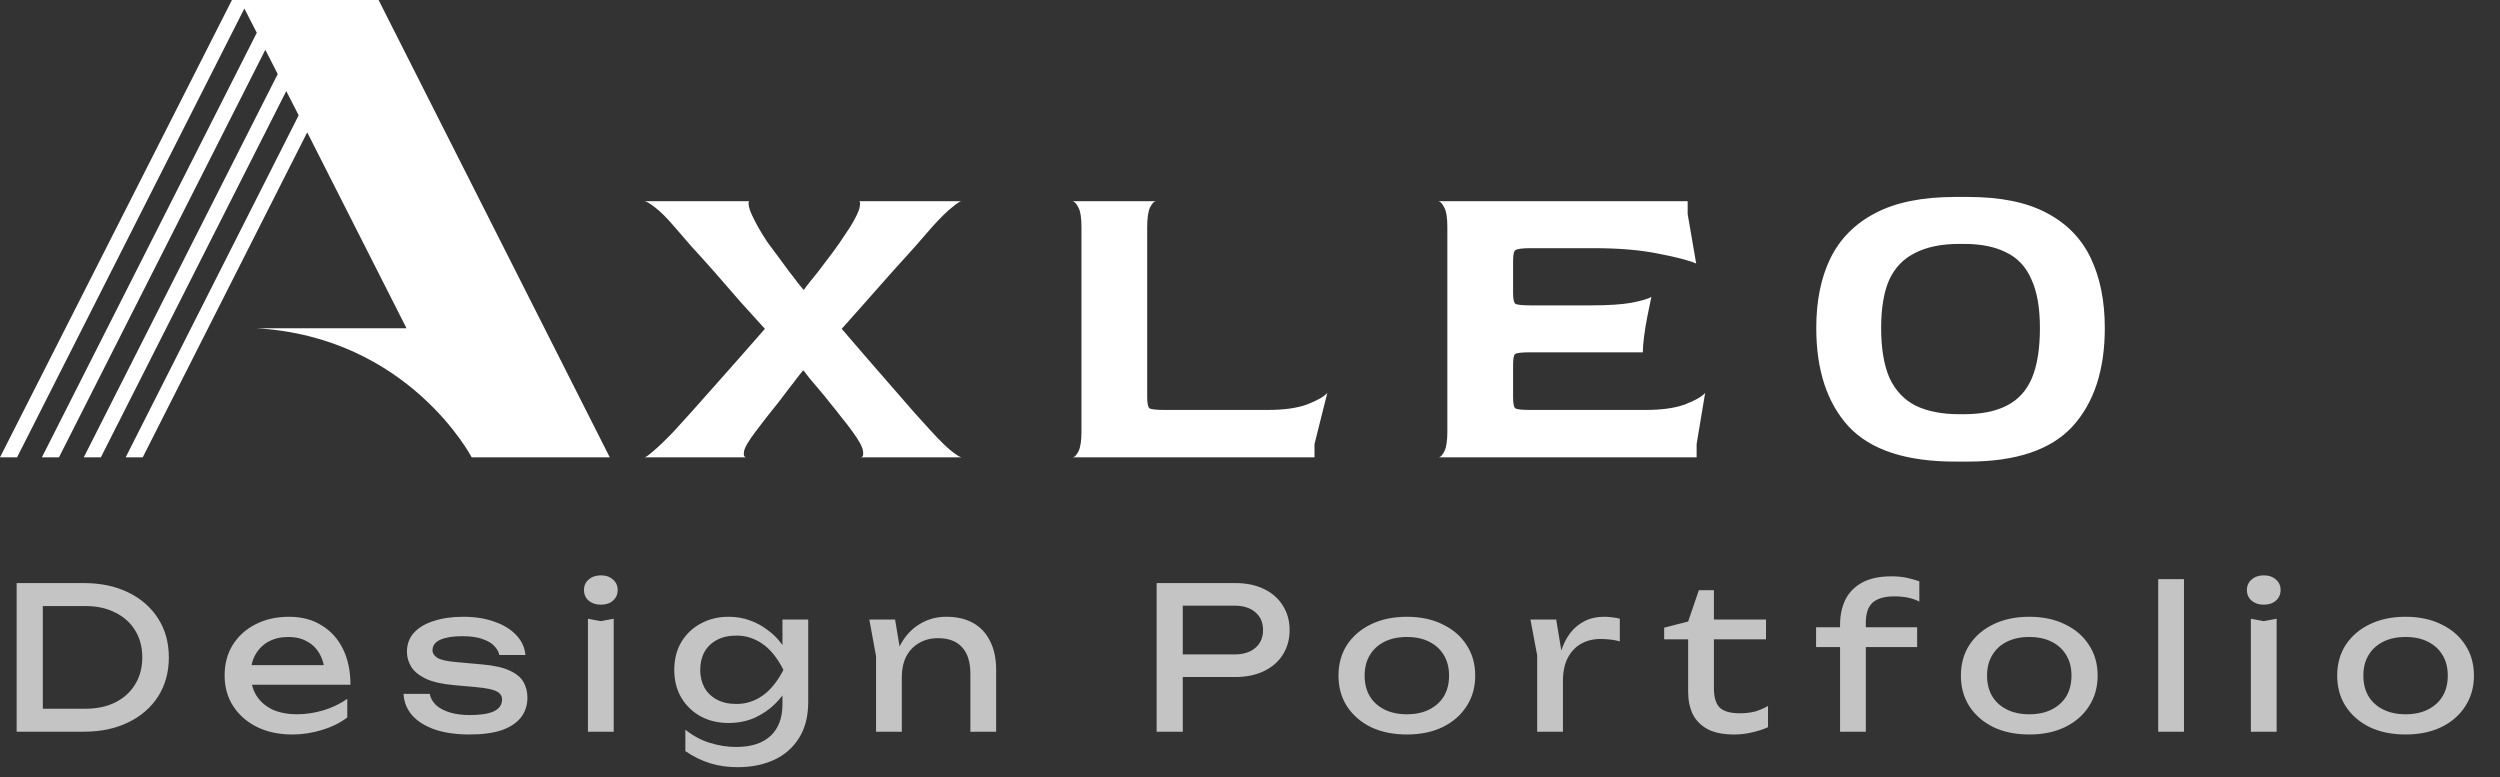 <svg width="164" height="51" viewBox="0 0 164 51" fill="none" xmlns="http://www.w3.org/2000/svg">
<rect x="0" y="0" width="164" height="51" fill="#333333" stroke="none"/>
<path d="M5.499 38.25C6.608 38.25 7.579 38.454 8.411 38.861C9.252 39.268 9.906 39.84 10.374 40.577C10.842 41.305 11.076 42.154 11.076 43.125C11.076 44.096 10.842 44.949 10.374 45.686C9.906 46.414 9.252 46.982 8.411 47.389C7.579 47.796 6.608 48 5.499 48H1.092V38.25H5.499ZM2.808 47.402L1.859 46.492H5.616C6.361 46.492 7.011 46.353 7.566 46.076C8.129 45.79 8.563 45.396 8.866 44.893C9.178 44.382 9.334 43.792 9.334 43.125C9.334 42.449 9.178 41.86 8.866 41.357C8.563 40.854 8.129 40.464 7.566 40.187C7.011 39.901 6.361 39.758 5.616 39.758H1.859L2.808 38.848V47.402ZM19.168 48.182C18.31 48.182 17.548 48.022 16.88 47.701C16.213 47.372 15.689 46.917 15.307 46.336C14.926 45.755 14.735 45.079 14.735 44.308C14.735 43.545 14.913 42.878 15.268 42.306C15.632 41.725 16.131 41.275 16.763 40.954C17.405 40.625 18.137 40.46 18.96 40.46C19.784 40.46 20.494 40.646 21.092 41.019C21.699 41.383 22.167 41.899 22.496 42.566C22.826 43.233 22.99 44.018 22.99 44.919H16.061V43.632H22.145L21.3 44.113C21.274 43.628 21.157 43.212 20.949 42.865C20.75 42.518 20.477 42.254 20.13 42.072C19.792 41.881 19.389 41.786 18.921 41.786C18.427 41.786 17.994 41.886 17.621 42.085C17.257 42.284 16.971 42.566 16.763 42.93C16.555 43.285 16.451 43.71 16.451 44.204C16.451 44.75 16.573 45.222 16.815 45.621C17.067 46.02 17.418 46.327 17.868 46.544C18.328 46.752 18.869 46.856 19.493 46.856C20.057 46.856 20.633 46.769 21.222 46.596C21.812 46.414 22.332 46.163 22.782 45.842V47.064C22.332 47.411 21.781 47.684 21.131 47.883C20.49 48.082 19.836 48.182 19.168 48.182ZM34.599 45.764C34.599 46.258 34.46 46.687 34.183 47.051C33.906 47.415 33.485 47.697 32.922 47.896C32.358 48.087 31.652 48.182 30.803 48.182C29.927 48.182 29.169 48.074 28.528 47.857C27.887 47.632 27.388 47.32 27.033 46.921C26.686 46.514 26.5 46.046 26.474 45.517H28.19C28.242 45.794 28.381 46.041 28.606 46.258C28.84 46.466 29.143 46.626 29.516 46.739C29.897 46.852 30.331 46.908 30.816 46.908C31.518 46.908 32.047 46.826 32.402 46.661C32.757 46.488 32.935 46.228 32.935 45.881C32.935 45.647 32.813 45.469 32.571 45.348C32.337 45.227 31.89 45.136 31.232 45.075L29.789 44.945C29.009 44.876 28.393 44.737 27.943 44.529C27.492 44.312 27.172 44.052 26.981 43.749C26.79 43.437 26.695 43.108 26.695 42.761C26.695 42.258 26.851 41.838 27.163 41.5C27.475 41.162 27.908 40.906 28.463 40.733C29.017 40.551 29.663 40.46 30.4 40.46C31.163 40.46 31.843 40.568 32.441 40.785C33.039 40.993 33.516 41.288 33.871 41.669C34.226 42.042 34.425 42.475 34.469 42.969H32.753C32.718 42.77 32.614 42.579 32.441 42.397C32.276 42.206 32.02 42.05 31.674 41.929C31.336 41.799 30.881 41.734 30.309 41.734C29.702 41.734 29.226 41.812 28.879 41.968C28.541 42.124 28.372 42.354 28.372 42.657C28.372 42.848 28.476 43.012 28.684 43.151C28.892 43.281 29.277 43.372 29.841 43.424L31.7 43.593C32.445 43.662 33.026 43.797 33.442 43.996C33.867 44.187 34.166 44.434 34.339 44.737C34.512 45.04 34.599 45.383 34.599 45.764ZM38.569 40.59L39.414 40.746L40.259 40.59V48H38.569V40.59ZM39.414 39.667C39.093 39.667 38.829 39.58 38.621 39.407C38.413 39.225 38.309 38.991 38.309 38.705C38.309 38.419 38.413 38.189 38.621 38.016C38.829 37.834 39.093 37.743 39.414 37.743C39.743 37.743 40.008 37.834 40.207 38.016C40.415 38.189 40.519 38.419 40.519 38.705C40.519 38.991 40.415 39.225 40.207 39.407C40.008 39.58 39.743 39.667 39.414 39.667ZM51.33 46.193V44.893L51.395 44.659V43.242L51.33 42.982V40.642H53.02V46.037C53.02 46.982 52.82 47.77 52.422 48.403C52.023 49.044 51.477 49.525 50.784 49.846C50.09 50.167 49.293 50.327 48.392 50.327C47.733 50.327 47.126 50.24 46.572 50.067C46.017 49.894 45.48 49.629 44.96 49.274V47.87C45.488 48.286 46.034 48.576 46.598 48.741C47.161 48.914 47.724 49.001 48.288 49.001C49.276 49.001 50.03 48.758 50.55 48.273C51.07 47.788 51.33 47.094 51.33 46.193ZM47.794 47.428C47.118 47.428 46.511 47.285 45.974 46.999C45.436 46.704 45.012 46.297 44.7 45.777C44.388 45.257 44.232 44.646 44.232 43.944C44.232 43.242 44.388 42.631 44.7 42.111C45.012 41.591 45.436 41.188 45.974 40.902C46.511 40.607 47.118 40.46 47.794 40.46C48.296 40.46 48.76 40.538 49.185 40.694C49.618 40.85 50.004 41.058 50.342 41.318C50.688 41.569 50.979 41.851 51.213 42.163C51.455 42.466 51.642 42.778 51.772 43.099C51.902 43.411 51.967 43.697 51.967 43.957C51.967 44.295 51.867 44.668 51.668 45.075C51.468 45.474 51.182 45.851 50.81 46.206C50.446 46.561 50.008 46.856 49.497 47.09C48.985 47.315 48.418 47.428 47.794 47.428ZM48.314 46.18C48.929 46.18 49.492 46.002 50.004 45.647C50.524 45.292 50.987 44.724 51.395 43.944C50.987 43.147 50.524 42.575 50.004 42.228C49.492 41.873 48.929 41.695 48.314 41.695C47.811 41.695 47.382 41.79 47.027 41.981C46.671 42.172 46.398 42.436 46.208 42.774C46.026 43.112 45.935 43.502 45.935 43.944C45.935 44.377 46.026 44.763 46.208 45.101C46.398 45.439 46.671 45.703 47.027 45.894C47.382 46.085 47.811 46.18 48.314 46.18ZM57.027 40.642H58.717L59.159 43.294V48H57.469V43.047L57.027 40.642ZM62.084 40.46C62.778 40.46 63.367 40.599 63.852 40.876C64.338 41.153 64.706 41.552 64.957 42.072C65.217 42.583 65.347 43.203 65.347 43.931V48H63.657V44.204C63.657 43.433 63.475 42.852 63.111 42.462C62.756 42.063 62.232 41.864 61.538 41.864C61.062 41.864 60.641 41.972 60.277 42.189C59.922 42.397 59.645 42.692 59.445 43.073C59.255 43.454 59.159 43.901 59.159 44.412L58.561 44.087C58.639 43.324 58.839 42.674 59.159 42.137C59.48 41.6 59.892 41.188 60.394 40.902C60.897 40.607 61.46 40.46 62.084 40.46ZM81.036 38.25C81.764 38.25 82.392 38.38 82.921 38.64C83.458 38.9 83.87 39.264 84.156 39.732C84.451 40.191 84.598 40.724 84.598 41.331C84.598 41.938 84.451 42.475 84.156 42.943C83.87 43.402 83.458 43.762 82.921 44.022C82.392 44.282 81.764 44.412 81.036 44.412H76.655V42.93H80.971C81.56 42.93 82.02 42.787 82.349 42.501C82.687 42.215 82.856 41.825 82.856 41.331C82.856 40.837 82.687 40.447 82.349 40.161C82.02 39.875 81.56 39.732 80.971 39.732H76.824L77.591 38.874V48H75.875V38.25H81.036ZM92.289 48.182C91.397 48.182 90.612 48.022 89.936 47.701C89.269 47.372 88.745 46.917 88.363 46.336C87.991 45.755 87.804 45.084 87.804 44.321C87.804 43.55 87.991 42.878 88.363 42.306C88.745 41.725 89.269 41.275 89.936 40.954C90.612 40.625 91.397 40.46 92.289 40.46C93.182 40.46 93.962 40.625 94.629 40.954C95.305 41.275 95.83 41.725 96.202 42.306C96.584 42.878 96.774 43.55 96.774 44.321C96.774 45.084 96.584 45.755 96.202 46.336C95.83 46.917 95.305 47.372 94.629 47.701C93.962 48.022 93.182 48.182 92.289 48.182ZM92.289 46.856C92.861 46.856 93.351 46.752 93.758 46.544C94.174 46.336 94.495 46.046 94.72 45.673C94.946 45.292 95.058 44.841 95.058 44.321C95.058 43.801 94.946 43.355 94.72 42.982C94.495 42.601 94.174 42.306 93.758 42.098C93.351 41.89 92.861 41.786 92.289 41.786C91.726 41.786 91.236 41.89 90.82 42.098C90.404 42.306 90.084 42.601 89.858 42.982C89.633 43.355 89.52 43.801 89.52 44.321C89.52 44.841 89.633 45.292 89.858 45.673C90.084 46.046 90.404 46.336 90.82 46.544C91.236 46.752 91.726 46.856 92.289 46.856ZM100.397 40.642H102.087L102.529 43.32V48H100.839V42.995L100.397 40.642ZM106.26 40.59V42.072C106.07 42.02 105.862 41.981 105.636 41.955C105.411 41.929 105.199 41.916 104.999 41.916C104.523 41.916 104.098 42.02 103.725 42.228C103.353 42.436 103.058 42.748 102.841 43.164C102.633 43.571 102.529 44.074 102.529 44.672L102.139 44.191C102.174 43.671 102.261 43.186 102.399 42.735C102.547 42.276 102.746 41.877 102.997 41.539C103.257 41.201 103.574 40.937 103.946 40.746C104.319 40.555 104.752 40.46 105.246 40.46C105.42 40.46 105.597 40.473 105.779 40.499C105.961 40.516 106.122 40.547 106.26 40.59ZM109.169 41.942V41.175L110.742 40.772L111.444 38.718H112.432V40.642H115.851V41.942H112.432V45.127C112.432 45.742 112.562 46.176 112.822 46.427C113.09 46.67 113.524 46.791 114.122 46.791C114.503 46.791 114.841 46.752 115.136 46.674C115.43 46.587 115.712 46.466 115.981 46.31V47.701C115.755 47.814 115.435 47.922 115.019 48.026C114.611 48.13 114.191 48.182 113.758 48.182C113.038 48.182 112.458 48.065 112.016 47.831C111.574 47.588 111.249 47.259 111.041 46.843C110.841 46.418 110.742 45.933 110.742 45.387V41.942H109.169ZM124.27 39.121C123.638 39.121 123.165 39.255 122.853 39.524C122.55 39.793 122.398 40.23 122.398 40.837V48H120.708V40.993C120.708 40.36 120.825 39.806 121.059 39.329C121.302 38.852 121.67 38.48 122.164 38.211C122.667 37.942 123.304 37.808 124.075 37.808C124.448 37.808 124.777 37.838 125.063 37.899C125.349 37.96 125.631 38.038 125.908 38.133V39.459C125.657 39.338 125.397 39.251 125.128 39.199C124.86 39.147 124.574 39.121 124.27 39.121ZM119.135 42.449V41.149H125.765V42.449H119.135ZM133.12 48.182C132.227 48.182 131.443 48.022 130.767 47.701C130.1 47.372 129.575 46.917 129.194 46.336C128.821 45.755 128.635 45.084 128.635 44.321C128.635 43.55 128.821 42.878 129.194 42.306C129.575 41.725 130.1 41.275 130.767 40.954C131.443 40.625 132.227 40.46 133.12 40.46C134.013 40.46 134.793 40.625 135.46 40.954C136.136 41.275 136.66 41.725 137.033 42.306C137.414 42.878 137.605 43.55 137.605 44.321C137.605 45.084 137.414 45.755 137.033 46.336C136.66 46.917 136.136 47.372 135.46 47.701C134.793 48.022 134.013 48.182 133.12 48.182ZM133.12 46.856C133.692 46.856 134.182 46.752 134.589 46.544C135.005 46.336 135.326 46.046 135.551 45.673C135.776 45.292 135.889 44.841 135.889 44.321C135.889 43.801 135.776 43.355 135.551 42.982C135.326 42.601 135.005 42.306 134.589 42.098C134.182 41.89 133.692 41.786 133.12 41.786C132.557 41.786 132.067 41.89 131.651 42.098C131.235 42.306 130.914 42.601 130.689 42.982C130.464 43.355 130.351 43.801 130.351 44.321C130.351 44.841 130.464 45.292 130.689 45.673C130.914 46.046 131.235 46.336 131.651 46.544C132.067 46.752 132.557 46.856 133.12 46.856ZM141.579 37.99H143.269V48H141.579V37.99ZM147.657 40.59L148.502 40.746L149.347 40.59V48H147.657V40.59ZM148.502 39.667C148.182 39.667 147.917 39.58 147.709 39.407C147.501 39.225 147.397 38.991 147.397 38.705C147.397 38.419 147.501 38.189 147.709 38.016C147.917 37.834 148.182 37.743 148.502 37.743C148.832 37.743 149.096 37.834 149.295 38.016C149.503 38.189 149.607 38.419 149.607 38.705C149.607 38.991 149.503 39.225 149.295 39.407C149.096 39.58 148.832 39.667 148.502 39.667ZM157.805 48.182C156.912 48.182 156.128 48.022 155.452 47.701C154.785 47.372 154.26 46.917 153.879 46.336C153.506 45.755 153.32 45.084 153.32 44.321C153.32 43.55 153.506 42.878 153.879 42.306C154.26 41.725 154.785 41.275 155.452 40.954C156.128 40.625 156.912 40.46 157.805 40.46C158.698 40.46 159.478 40.625 160.145 40.954C160.821 41.275 161.345 41.725 161.718 42.306C162.099 42.878 162.29 43.55 162.29 44.321C162.29 45.084 162.099 45.755 161.718 46.336C161.345 46.917 160.821 47.372 160.145 47.701C159.478 48.022 158.698 48.182 157.805 48.182ZM157.805 46.856C158.377 46.856 158.867 46.752 159.274 46.544C159.69 46.336 160.011 46.046 160.236 45.673C160.461 45.292 160.574 44.841 160.574 44.321C160.574 43.801 160.461 43.355 160.236 42.982C160.011 42.601 159.69 42.306 159.274 42.098C158.867 41.89 158.377 41.786 157.805 41.786C157.242 41.786 156.752 41.89 156.336 42.098C155.92 42.306 155.599 42.601 155.374 42.982C155.149 43.355 155.036 43.801 155.036 44.321C155.036 44.841 155.149 45.292 155.374 45.673C155.599 46.046 155.92 46.336 156.336 46.544C156.752 46.752 157.242 46.856 157.805 46.856Z" fill="#C4C4C4"/>
<path d="M42.28 30C42.355 30 42.541 29.869 42.84 29.608C43.157 29.347 43.596 28.927 44.156 28.348C44.436 28.049 44.809 27.639 45.276 27.116C45.761 26.575 46.284 25.987 46.844 25.352C47.423 24.699 48.001 24.045 48.58 23.392C49.159 22.739 49.691 22.132 50.176 21.572C49.691 21.031 49.159 20.443 48.58 19.808C48.02 19.155 47.46 18.511 46.9 17.876C46.34 17.241 45.827 16.672 45.36 16.168C44.912 15.645 44.557 15.235 44.296 14.936C43.755 14.301 43.307 13.853 42.952 13.592C42.616 13.331 42.392 13.2 42.28 13.2H49.168C49.093 13.2 49.084 13.331 49.14 13.592C49.196 13.853 49.401 14.301 49.756 14.936C49.924 15.235 50.12 15.552 50.344 15.888C50.587 16.205 50.829 16.532 51.072 16.868C51.315 17.204 51.548 17.521 51.772 17.82C51.996 18.1 52.183 18.343 52.332 18.548C52.5 18.753 52.621 18.903 52.696 18.996H52.752C52.808 18.903 52.911 18.763 53.06 18.576C53.228 18.371 53.424 18.128 53.648 17.848C53.872 17.549 54.105 17.241 54.348 16.924C54.609 16.588 54.861 16.243 55.104 15.888C55.347 15.533 55.571 15.197 55.776 14.88C56.149 14.264 56.355 13.835 56.392 13.592C56.448 13.331 56.429 13.2 56.336 13.2H63.056C62.981 13.2 62.785 13.331 62.468 13.592C62.151 13.835 61.721 14.255 61.18 14.852C60.9 15.169 60.527 15.599 60.06 16.14C59.593 16.663 59.071 17.241 58.492 17.876C57.932 18.511 57.363 19.155 56.784 19.808C56.224 20.443 55.701 21.031 55.216 21.572C55.701 22.132 56.224 22.739 56.784 23.392C57.344 24.045 57.904 24.689 58.464 25.324C59.024 25.959 59.528 26.537 59.976 27.06C60.443 27.583 60.807 27.984 61.068 28.264C61.647 28.899 62.104 29.347 62.44 29.608C62.776 29.869 62.991 30 63.084 30H56.448C56.597 30 56.653 29.869 56.616 29.608C56.597 29.347 56.355 28.899 55.888 28.264C55.701 28.003 55.477 27.713 55.216 27.396C54.973 27.079 54.721 26.761 54.46 26.444C54.199 26.108 53.947 25.8 53.704 25.52C53.461 25.24 53.256 24.997 53.088 24.792C52.92 24.568 52.799 24.409 52.724 24.316H52.668C52.612 24.391 52.5 24.531 52.332 24.736C52.183 24.941 51.996 25.184 51.772 25.464C51.567 25.744 51.333 26.052 51.072 26.388C50.811 26.705 50.549 27.032 50.288 27.368C50.045 27.685 49.803 28.003 49.56 28.32C49.093 28.936 48.841 29.375 48.804 29.636C48.767 29.879 48.823 30 48.972 30H42.28ZM70.356 30C70.486 30 70.617 29.869 70.748 29.608C70.878 29.347 70.944 28.917 70.944 28.32V14.88C70.944 14.283 70.878 13.863 70.748 13.62C70.617 13.359 70.486 13.219 70.356 13.2H75.844C75.713 13.2 75.582 13.331 75.451 13.592C75.321 13.853 75.255 14.292 75.255 14.908V26.024C75.255 26.435 75.302 26.687 75.395 26.78C75.507 26.855 75.844 26.892 76.403 26.892H83.151C84.234 26.892 85.102 26.771 85.755 26.528C86.427 26.267 86.866 26.015 87.072 25.772L86.231 29.132V30H70.356ZM94.358 30C94.489 30 94.619 29.869 94.75 29.608C94.88 29.347 94.946 28.917 94.946 28.32V14.88C94.946 14.283 94.88 13.863 94.75 13.62C94.619 13.359 94.489 13.219 94.358 13.2H110.71V14.04L111.27 17.288C110.803 17.083 109.982 16.868 108.806 16.644C107.63 16.401 106.211 16.28 104.55 16.28H100.406C99.846 16.28 99.51 16.327 99.398 16.42C99.305 16.495 99.258 16.728 99.258 17.12V19.192C99.258 19.603 99.305 19.845 99.398 19.92C99.51 19.995 99.837 20.032 100.378 20.032H104.41C105.492 20.032 106.36 19.976 107.014 19.864C107.686 19.733 108.124 19.603 108.33 19.472C108.255 19.827 108.171 20.237 108.078 20.704C107.984 21.171 107.91 21.619 107.854 22.048C107.798 22.477 107.77 22.832 107.77 23.112H100.378C99.837 23.112 99.51 23.149 99.398 23.224C99.305 23.28 99.258 23.523 99.258 23.952V26.024C99.258 26.453 99.305 26.705 99.398 26.78C99.491 26.855 99.818 26.892 100.378 26.892H107.938C109.02 26.892 109.888 26.771 110.542 26.528C111.214 26.267 111.652 26.015 111.858 25.772L111.298 29.132V30H94.358ZM128.247 30.28C125.036 30.28 122.712 29.515 121.275 27.984C119.856 26.435 119.147 24.279 119.147 21.516C119.147 19.743 119.455 18.221 120.071 16.952C120.705 15.664 121.685 14.675 123.011 13.984C124.355 13.275 126.1 12.92 128.247 12.92H129.115C131.224 12.92 132.932 13.265 134.239 13.956C135.564 14.647 136.535 15.636 137.151 16.924C137.767 18.212 138.075 19.743 138.075 21.516C138.075 24.279 137.365 26.435 135.947 27.984C134.528 29.515 132.251 30.28 129.115 30.28H128.247ZM128.527 27.172H128.835C129.973 27.172 130.907 26.985 131.635 26.612C132.381 26.239 132.932 25.641 133.287 24.82C133.641 23.98 133.819 22.879 133.819 21.516C133.819 20.191 133.632 19.127 133.259 18.324C132.904 17.503 132.353 16.915 131.607 16.56C130.879 16.187 129.955 16 128.835 16H128.527C127.369 16 126.408 16.196 125.643 16.588C124.877 16.961 124.308 17.549 123.935 18.352C123.58 19.155 123.403 20.209 123.403 21.516C123.403 22.879 123.589 23.98 123.963 24.82C124.355 25.641 124.924 26.239 125.671 26.612C126.436 26.985 127.388 27.172 128.527 27.172Z" fill="white"/>
<path d="M24.835 0H24.58H23.41H21.781H20.662H19.033H17.913H16.285H15.776H15.216L0 30H1.12L16.03 0.559L16.845 2.149L2.748 30H3.868L17.405 3.266L18.219 4.857L5.496 30H6.616L18.779 5.974L19.593 7.564L8.244 30H9.364L20.153 8.682L26.667 21.533H16.794C26.819 22.092 30.942 30 30.942 30H40L24.835 0Z" fill="white"/>
</svg>
